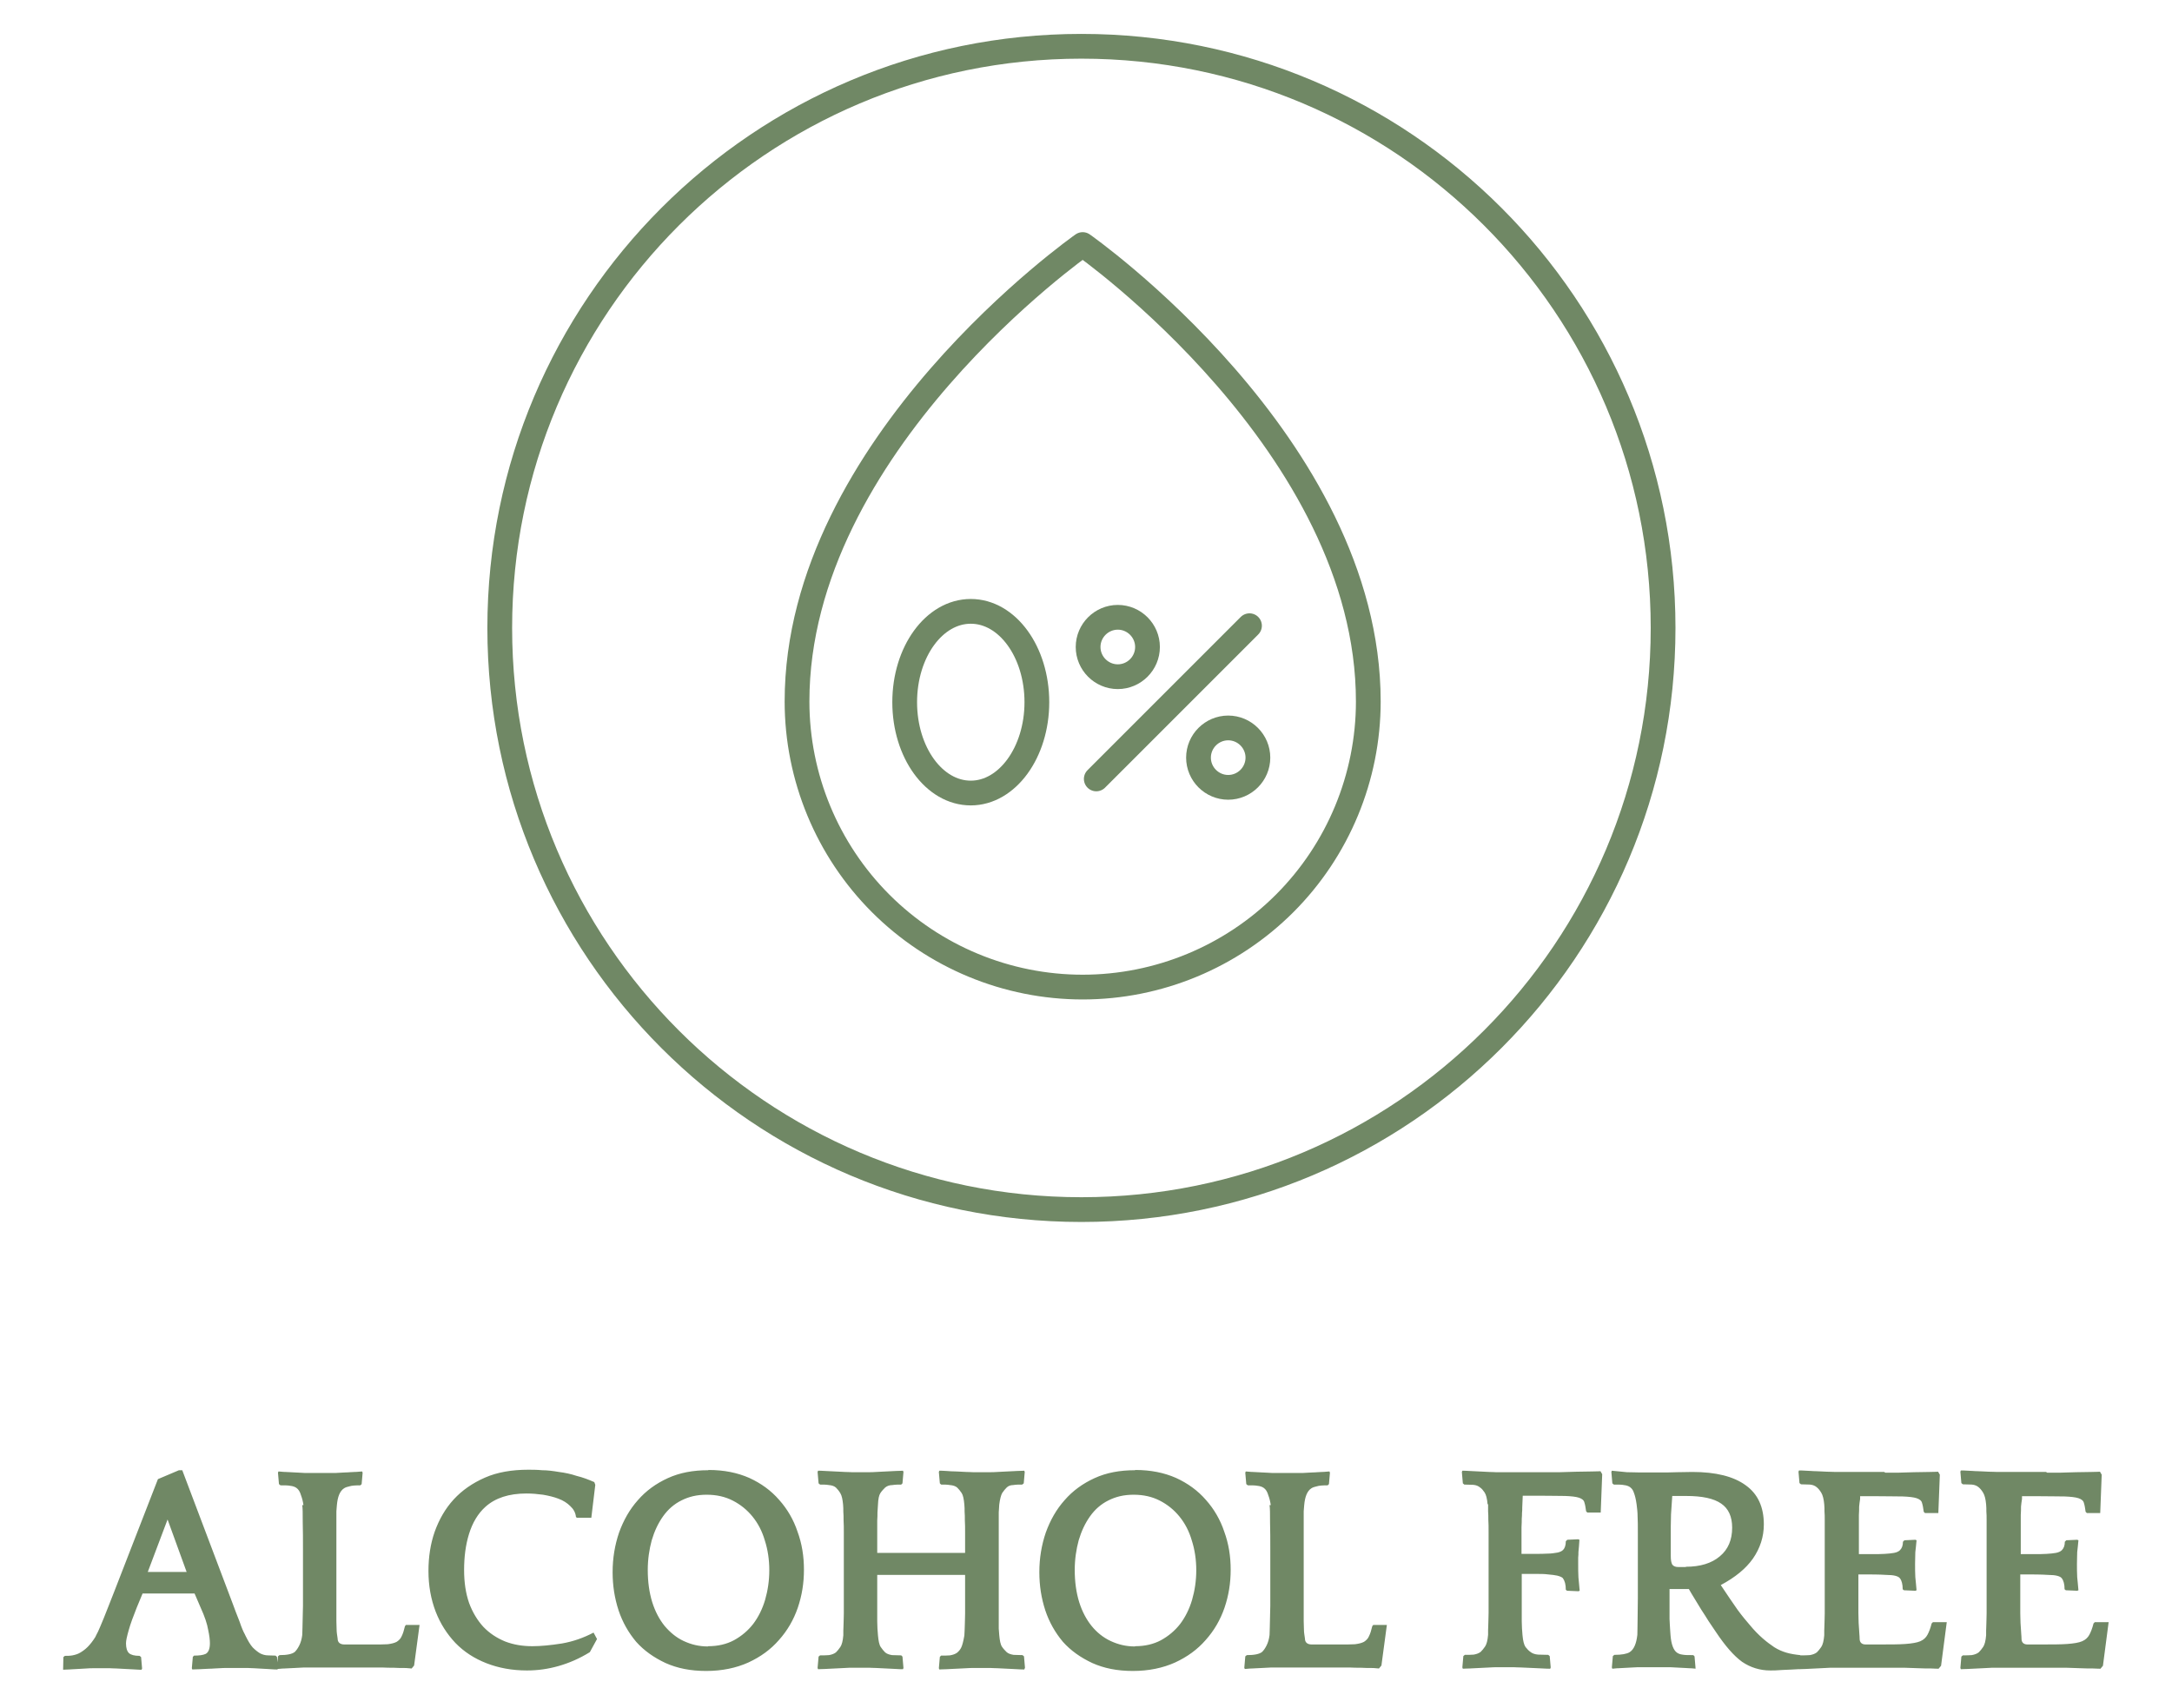 <svg viewBox="0 0 87.75 69" xmlns:xlink="http://www.w3.org/1999/xlink" xmlns="http://www.w3.org/2000/svg" data-name="Layer 1" id="Layer_1">
  <defs>
    <style>
      .cls-1, .cls-2, .cls-3 {
        fill: none;
      }

      .cls-2 {
        stroke-linecap: round;
        stroke-linejoin: round;
      }

      .cls-2, .cls-3 {
        stroke: #708865;
      }

      .cls-4 {
        fill: #708865;
      }

      .cls-5 {
        clip-path: url(#clippath);
      }
    </style>
    <clipPath id="clippath">
      <rect height="11" width="11" y="22.87" x="41.89" class="cls-1"></rect>
    </clipPath>
  </defs>
  <path d="M43.69,1.87h0c12.98,0,23.5,10.52,23.5,23.5h0c0,12.98-10.52,23.5-23.5,23.5h0c-12.98,0-23.5-10.52-23.5-23.5h0C20.19,12.4,30.71,1.87,43.69,1.87Z" class="cls-3"></path>
  <path d="M55.28,28.34c0-10.38-11.54-18.46-11.54-18.46,0,0-11.54,8.08-11.54,18.46,0,3.06,1.22,6,3.38,8.16,2.16,2.16,5.1,3.38,8.16,3.38s6-1.22,8.16-3.38c2.16-2.16,3.38-5.1,3.38-8.16Z" class="cls-2"></path>
  <path d="M39.22,32.04c1.47,0,2.67-1.64,2.67-3.67s-1.19-3.67-2.67-3.67-2.67,1.64-2.67,3.67,1.19,3.67,2.67,3.67Z" class="cls-2"></path>
  <g class="cls-5">
    <g>
      <path d="M50.48,25.28l-6.19,6.19" class="cls-2"></path>
      <path d="M45.16,27.34c.66,0,1.2-.54,1.2-1.2s-.54-1.2-1.2-1.2-1.2.54-1.2,1.2.54,1.2,1.2,1.2Z" class="cls-2"></path>
      <path d="M49.62,31.81c.66,0,1.2-.54,1.2-1.2s-.54-1.2-1.2-1.2-1.2.54-1.2,1.2.54,1.2,1.2,1.2Z" class="cls-2"></path>
    </g>
  </g>
  <path d="M7.36,59.39l2.06,5.45c.07.2.14.37.19.5s.1.25.13.35c.04.1.07.18.1.24.03.06.06.11.08.16.1.2.19.36.29.47.1.1.2.18.3.24.1.05.21.08.31.08.1,0,.21.01.31.01l.06.05.04.46-.02.05c-.06,0-.14,0-.25-.01-.11,0-.23-.02-.35-.02-.12,0-.24-.02-.35-.02-.1,0-.18-.01-.24-.01h-.88c-.06,0-.15,0-.28.01-.13,0-.26.02-.41.02-.14,0-.27.02-.4.02-.13,0-.22.01-.28.01l-.02-.05.04-.46.05-.05c.21,0,.36-.02.47-.07.11-.06.17-.2.17-.43,0-.13-.02-.31-.07-.54-.04-.24-.14-.54-.3-.89l-.25-.58h-2.1l-.24.58c-.14.35-.25.65-.32.9-.07.25-.11.42-.11.53,0,.19.04.32.12.4.08.07.22.11.43.11l.06.05.04.46-.02.05c-.06,0-.14,0-.26-.01-.12,0-.25-.02-.38-.02-.13,0-.25-.02-.37-.02-.12,0-.21-.01-.26-.01h-.71c-.06,0-.14,0-.25.01-.11,0-.23.02-.35.02-.12,0-.24.02-.35.02-.1,0-.18.01-.24.01v-.05s.01-.46.01-.46l.06-.05c.1,0,.21,0,.31-.02s.21-.05.31-.11.2-.13.3-.23c.1-.1.21-.24.31-.4.02-.05.06-.12.11-.22.05-.1.12-.28.23-.54.1-.26.25-.62.43-1.09s.43-1.1.73-1.88l1.03-2.65.85-.36h.13ZM5.97,63.51h1.57l-.77-2.12-.8,2.12ZM12.26,60.81c-.02-.14-.05-.27-.1-.4-.04-.14-.1-.24-.19-.3-.06-.04-.14-.07-.24-.08-.1-.02-.23-.02-.4-.02l-.06-.05-.04-.46.02-.05c.07,0,.17.02.29.02.13,0,.26.02.38.02.14,0,.26.02.38.02h1.27c.12,0,.24-.02.37-.02.14,0,.26-.02.38-.02.13,0,.23-.02.31-.02l.02.05-.04.46-.05.05c-.2,0-.35.01-.44.04-.09.02-.16.04-.22.08-.17.11-.26.34-.29.68,0,.08-.02.16-.02.25v4.44c0,.13.01.24.01.35,0,.1.02.21.04.35,0,.16.1.24.28.24h1.12c.26,0,.47,0,.62-.01.16-.02.28-.05.37-.1.09-.06.16-.13.2-.23.05-.1.09-.23.13-.4l.04-.05h.55l-.22,1.64-.1.12c-.06,0-.16-.02-.3-.02-.14,0-.28,0-.43-.01-.15,0-.3,0-.46-.01h-3.16c-.12,0-.25.02-.38.02-.14,0-.27.02-.4.02-.13,0-.22.02-.29.02l-.02-.05.04-.46.06-.05c.3,0,.51-.04.62-.13.06-.06.12-.14.18-.26.06-.12.1-.26.12-.42,0-.08.01-.19.01-.32,0-.14.01-.29.01-.44,0-.15.01-.29.01-.42v-2.24c0-.44,0-.82-.01-1.15,0-.34,0-.56-.02-.68ZM23.27,61.29c-.02-.18-.1-.32-.23-.44-.13-.13-.29-.23-.48-.3-.18-.07-.39-.12-.62-.16-.22-.03-.45-.05-.67-.05-.71,0-1.26.18-1.66.54-.3.27-.52.64-.66,1.09-.14.45-.2.94-.2,1.46s.07.95.2,1.33c.14.38.34.71.58.97.25.26.54.45.88.59.34.13.7.19,1.1.19.34,0,.74-.04,1.19-.11.46-.08.88-.23,1.28-.44l.14.26-.29.53c-.42.26-.84.44-1.26.56-.42.12-.84.18-1.28.18-.6,0-1.14-.1-1.63-.29-.49-.19-.91-.46-1.26-.82-.34-.36-.61-.78-.8-1.27-.19-.5-.29-1.04-.29-1.64,0-.56.08-1.09.25-1.58.18-.5.43-.94.77-1.31.34-.37.76-.66,1.26-.88.5-.22,1.09-.32,1.75-.32.16,0,.35,0,.56.02.22,0,.44.03.68.07.24.03.48.08.72.16.25.06.48.15.71.25l.04.11-.16,1.33h-.59l-.04-.05ZM28.63,59.39c.62,0,1.16.11,1.64.32.48.22.88.51,1.21.89.33.37.58.8.74,1.28.18.49.26,1,.26,1.54s-.08,1.04-.25,1.54c-.17.49-.42.92-.76,1.3-.33.38-.74.68-1.24.91-.49.22-1.06.34-1.7.34s-1.17-.11-1.64-.32c-.47-.22-.87-.5-1.19-.86-.31-.37-.55-.79-.71-1.27-.16-.49-.24-1-.24-1.54,0-.57.09-1.1.26-1.6.18-.5.43-.94.76-1.31.33-.38.73-.67,1.21-.89.48-.22,1.02-.32,1.63-.32ZM28.61,66.51c.39,0,.74-.08,1.04-.24.31-.17.57-.39.78-.66.21-.28.37-.6.48-.97.11-.38.17-.78.17-1.2s-.06-.83-.18-1.2c-.11-.38-.28-.7-.5-.97-.22-.27-.48-.48-.79-.64-.31-.16-.66-.24-1.06-.24s-.72.08-1.02.23c-.3.15-.54.36-.74.64s-.35.6-.46.97c-.1.37-.16.77-.16,1.2,0,.48.06.91.18,1.3.12.38.29.7.5.96.22.26.47.47.77.61.3.14.62.22.98.22ZM41.38,67.45c-.06,0-.15,0-.28-.01-.13,0-.26-.02-.4-.02-.14,0-.27-.02-.4-.02-.13,0-.22-.01-.28-.01h-.71c-.06,0-.15,0-.28.01-.13,0-.26.02-.4.02-.14,0-.27.02-.4.02-.13,0-.22.01-.28.01l-.02-.05.04-.46.05-.05c.13,0,.25,0,.36-.01.11-.02.21-.05.29-.11.07-.06.13-.13.17-.22.04-.09.08-.24.12-.47,0-.06.01-.12.01-.19,0-.08.01-.18.01-.29,0-.11.01-.25.01-.41v-1.56h-3.55v1.87c0,.12.01.22.01.31,0,.08.02.17.02.26.02.22.05.38.11.47.06.09.12.16.18.22.07.06.16.09.28.11.12,0,.24.01.37.01l.05.05.04.46-.02.05c-.06,0-.15,0-.28-.01-.13,0-.26-.02-.4-.02-.14,0-.27-.02-.4-.02-.13,0-.22-.01-.28-.01h-.71c-.06,0-.15,0-.28.01-.13,0-.26.02-.4.02-.14,0-.27.02-.4.02-.13,0-.22.01-.28.01l-.02-.05.04-.46.06-.05c.13,0,.25,0,.36-.01.11-.02.2-.05.28-.11.06-.06.12-.13.18-.22.06-.09.1-.24.12-.47v-.19c0-.08.01-.18.01-.29,0-.11.01-.25.01-.41v-3.26c0-.19,0-.36-.01-.49,0-.14,0-.25-.01-.35,0-.1,0-.19-.01-.29-.02-.21-.05-.36-.11-.46s-.12-.17-.18-.23c-.07-.06-.16-.09-.28-.1-.11-.02-.23-.02-.36-.02l-.06-.05-.04-.46.02-.05c.06,0,.15,0,.28.01.13,0,.26.02.4.02.14,0,.27.02.4.02.13,0,.22.01.28.01h.71c.06,0,.15,0,.28-.01.13,0,.26-.02.4-.02.14,0,.27-.02.4-.02.13,0,.22-.01.28-.01l.02.05-.04.46-.05.05c-.11,0-.23,0-.36.02-.12,0-.22.04-.29.1-.06.06-.13.13-.19.22-.06.09-.09.24-.1.47,0,.11-.02.22-.02.31,0,.1,0,.21-.01.34v1.3h3.55v-.82c0-.19,0-.36-.01-.49,0-.14,0-.25-.01-.35,0-.1,0-.19-.01-.29-.02-.22-.05-.38-.11-.47-.06-.09-.12-.16-.18-.22-.07-.06-.17-.09-.29-.1-.11-.02-.23-.02-.36-.02l-.05-.05-.04-.46.02-.05c.06,0,.15,0,.28.01s.26.02.4.02.27.02.4.02.22.01.28.01h.71c.06,0,.15,0,.28-.01.13,0,.26-.02.4-.02.14,0,.27-.02.4-.02.13,0,.22-.01.28-.01l.02.05-.04.46-.06.05c-.13,0-.25,0-.37.02-.11,0-.2.04-.26.1s-.12.13-.18.22c-.05.09-.09.24-.12.47,0,.11-.02.22-.02.31v4.7c0,.08.02.17.02.26.02.22.05.38.11.47.06.09.13.16.19.22.07.06.16.09.28.11.11,0,.23.01.36.01l.06.05.04.46-.02.05ZM45.87,59.39c.62,0,1.16.11,1.64.32.48.22.88.51,1.21.89.33.37.58.8.74,1.28.18.49.26,1,.26,1.54s-.08,1.04-.25,1.54c-.17.49-.42.92-.76,1.3-.33.38-.74.68-1.24.91-.49.22-1.06.34-1.7.34s-1.17-.11-1.64-.32c-.47-.22-.87-.5-1.19-.86-.31-.37-.55-.79-.71-1.27-.16-.49-.24-1-.24-1.54,0-.57.09-1.1.26-1.6.18-.5.43-.94.76-1.31.33-.38.73-.67,1.21-.89.48-.22,1.02-.32,1.63-.32ZM45.86,66.51c.39,0,.74-.08,1.04-.24.31-.17.57-.39.78-.66.21-.28.37-.6.48-.97.11-.38.17-.78.17-1.2s-.06-.83-.18-1.2c-.11-.38-.28-.7-.5-.97-.22-.27-.48-.48-.79-.64-.31-.16-.66-.24-1.06-.24s-.72.08-1.02.23-.54.36-.74.64-.35.6-.46.97c-.1.37-.16.77-.16,1.2,0,.48.06.91.18,1.3.12.38.29.7.5.96s.47.47.77.61c.3.14.62.22.98.22ZM51.34,60.81c-.02-.14-.05-.27-.1-.4-.04-.14-.1-.24-.19-.3-.06-.04-.14-.07-.24-.08-.1-.02-.23-.02-.4-.02l-.06-.05-.04-.46.02-.05c.07,0,.17.02.29.02l.38.02c.14,0,.26.02.38.02h1.27c.12,0,.24-.02.37-.02.14,0,.26-.02.38-.02.13,0,.23-.02.31-.02l.02.05-.04.46-.05.05c-.2,0-.35.01-.44.04-.09.02-.16.04-.22.08-.17.11-.26.34-.29.68,0,.08-.02.16-.02.25v4.44c0,.13.01.24.01.35,0,.1.02.21.04.35,0,.16.1.24.28.24h1.12c.26,0,.47,0,.62-.01.16-.02.28-.05.37-.1.09-.06.16-.13.2-.23.05-.1.09-.23.13-.4l.04-.05h.55l-.22,1.64-.1.12c-.06,0-.16-.02-.3-.02-.14,0-.28,0-.43-.01-.15,0-.3,0-.46-.01h-3.16c-.12,0-.25.02-.38.02-.14,0-.27.02-.4.02-.13,0-.22.02-.29.02l-.02-.05.04-.46.06-.05c.3,0,.51-.04.62-.13.06-.06.12-.14.18-.26.06-.12.1-.26.12-.42,0-.08.01-.19.01-.32,0-.14.01-.29.01-.44,0-.15.01-.29.01-.42v-2.24c0-.44,0-.82-.01-1.15,0-.34,0-.56-.02-.68ZM60.1,60.78c-.02-.23-.06-.39-.12-.48-.06-.09-.12-.16-.18-.2-.07-.06-.16-.1-.28-.11-.11,0-.23-.01-.36-.01l-.06-.05-.04-.46.02-.05c.06,0,.15,0,.28.01.13,0,.26.02.4.02.14,0,.27.02.4.02.13,0,.22.01.28.01h2.58c.22,0,.45-.02.68-.02.23,0,.44-.01.62-.01.18,0,.3-.01.34-.01l.07.12-.06,1.55h-.54l-.05-.05c-.02-.15-.04-.27-.07-.36-.02-.09-.1-.15-.22-.19-.12-.04-.31-.06-.56-.07-.25,0-.6-.01-1.04-.01h-.67l-.02.47c0,.08,0,.16-.01.23,0,.06,0,.14-.01.23,0,.09,0,.2-.01.34v1.08c.19,0,.38,0,.55,0,.18,0,.35,0,.49-.01.15,0,.28-.02.4-.04.11-.02.19-.06.24-.11.07-.07.11-.19.11-.35l.06-.06.44-.02.05.02c0,.1-.02.2-.02.28,0,.07-.02.14-.02.22,0,.07,0,.14-.01.22v.25c0,.19,0,.38.01.55.02.17.03.35.05.54l-.05.02-.46-.02-.05-.04c0-.21-.04-.36-.12-.47-.04-.04-.11-.07-.22-.1-.1-.02-.23-.04-.38-.05-.14-.02-.31-.02-.5-.02h-.56v1.9c0,.12.01.22.01.31,0,.08.02.17.02.26.02.23.06.39.12.48.07.09.14.16.2.2.07.06.18.1.31.11.14,0,.28.01.41.01l.06.05.04.46-.02.05c-.06,0-.16,0-.3-.01-.14,0-.28-.02-.43-.02-.15,0-.3-.02-.44-.02-.14,0-.23-.01-.29-.01h-.71c-.06,0-.15,0-.28.01-.13,0-.26.02-.4.02-.14,0-.27.02-.4.02-.13,0-.22.01-.28.01l-.02-.05.04-.46.06-.05c.13,0,.25,0,.36-.01.11-.02.2-.05.28-.11.06-.06.12-.13.18-.22.06-.09.1-.24.12-.47v-.19c0-.08.01-.18.01-.29,0-.11.01-.25.01-.41v-3.26c0-.19,0-.36-.01-.49,0-.14,0-.25-.01-.35v-.29ZM68.53,67.42c-.06,0-.16-.02-.28-.02-.11,0-.24-.02-.37-.02-.13,0-.26-.02-.38-.02h-1.36c-.13,0-.26.02-.38.02-.13,0-.25.02-.37.02-.11,0-.2.02-.25.02l-.02-.05.04-.46.06-.05c.3,0,.51-.04.62-.11.17-.11.27-.34.31-.7,0-.14.01-.34.01-.62,0-.29.01-.58.01-.86v-2.64c0-.28,0-.5-.01-.66,0-.17-.02-.33-.04-.49-.03-.22-.07-.37-.11-.47-.03-.1-.08-.17-.16-.23-.06-.04-.14-.07-.24-.08-.09-.02-.22-.02-.41-.02l-.06-.05-.04-.46.02-.05c.21.02.41.04.61.06.21,0,.37.01.49.01h.91c.18,0,.39,0,.62-.01.24,0,.45-.01.62-.01.95,0,1.67.18,2.16.54.49.35.73.88.73,1.58,0,.5-.15.96-.44,1.38-.29.41-.72.76-1.3,1.07.27.41.5.74.68,1,.19.26.36.46.49.61.18.22.36.4.52.54s.32.26.47.36c.16.1.32.17.49.22.17.05.36.08.56.1l.07.05.02.46-.02.05c-.3.02-.57.03-.79.04-.22.02-.39.02-.49.02-.42,0-.8-.12-1.14-.35-.33-.24-.68-.64-1.06-1.21-.09-.13-.18-.27-.29-.43-.1-.16-.2-.32-.3-.47-.1-.16-.19-.31-.28-.46-.09-.14-.16-.27-.22-.37h-.78v1.21c0,.14.02.27.02.37,0,.1.02.2.02.29.03.37.12.6.26.7.06.04.13.07.22.08.09.02.24.02.44.02l.05.05.04.46-.02.05ZM68.11,63.3c.58,0,1.04-.14,1.37-.42.34-.28.5-.67.5-1.16,0-.45-.15-.77-.44-.97-.3-.21-.77-.31-1.42-.31h-.56c-.02.32-.04.57-.05.74,0,.18-.01.34-.01.5v1.18c0,.17.02.28.06.35.04.06.12.1.23.1h.32ZM76.17,59.5h.49c.22,0,.45-.02.68-.02.23,0,.44-.01.62-.01.18,0,.3-.01.34-.01l.07.12-.06,1.55h-.54l-.05-.05c-.02-.15-.04-.27-.07-.36-.02-.09-.1-.15-.22-.19-.12-.04-.31-.06-.56-.07-.25,0-.6-.01-1.04-.01h-.68v.11c-.02.11-.03.22-.04.31,0,.1,0,.21-.01.34v1.58c.19,0,.38,0,.55,0,.18,0,.34,0,.49-.01s.28-.02.38-.04c.11-.02.19-.06.24-.11.08-.08.12-.19.12-.34l.06-.06.44-.02.05.02c-.02.18-.03.34-.05.48,0,.14-.01.29-.01.47,0,.19,0,.37.01.54.02.16.03.34.05.53l-.05.02-.46-.02-.05-.04c0-.2-.04-.35-.11-.44-.06-.09-.25-.14-.55-.14-.3-.02-.63-.02-1-.02h-.13v1.56c0,.15.01.28.01.4,0,.1.02.2.02.3s.02.21.02.34c0,.15.09.23.24.23h.54c.46,0,.81,0,1.07-.02.26-.02.46-.05.6-.11.14-.06.23-.15.29-.26.06-.11.12-.26.17-.46l.05-.05h.56l-.23,1.76-.1.12s-.14,0-.3-.01c-.15,0-.32,0-.52-.01-.19,0-.38-.02-.58-.02h-2.88c-.06,0-.15,0-.28.01-.13,0-.26.02-.4.02-.14,0-.27.02-.4.02-.13,0-.22.01-.28.01l-.02-.05.04-.46.06-.05c.13,0,.25,0,.36-.01.11-.02.2-.05.28-.11.06-.06.12-.13.18-.22.06-.09.1-.24.12-.47v-.19c0-.08.01-.18.01-.29,0-.11.01-.25.01-.41v-3.76c0-.14,0-.25-.01-.35,0-.1,0-.19-.01-.29-.02-.22-.06-.37-.12-.47-.06-.1-.12-.17-.18-.22-.07-.06-.16-.1-.28-.11-.11,0-.23-.01-.36-.01l-.06-.05-.04-.46.02-.05c.06,0,.15,0,.28.01.13,0,.26.02.41.02.15,0,.3.02.43.02.14,0,.26.01.35.01h1.97ZM82.71,59.5h.49c.22,0,.45-.02.68-.02.23,0,.44-.01.62-.01.18,0,.3-.01.34-.01l.07.12-.06,1.55h-.54l-.05-.05c-.02-.15-.04-.27-.07-.36-.02-.09-.1-.15-.22-.19-.12-.04-.31-.06-.56-.07-.25,0-.6-.01-1.04-.01h-.68v.11c-.02.11-.03.22-.04.31,0,.1,0,.21-.01.34v1.58c.19,0,.38,0,.55,0,.18,0,.34,0,.49-.01s.28-.02.38-.04c.11-.02.19-.06.24-.11.08-.08.12-.19.12-.34l.06-.06.44-.02.05.02c-.02.18-.03.34-.05.48,0,.14-.01.29-.01.47,0,.19,0,.37.01.54.02.16.03.34.05.53l-.05.02-.46-.02-.05-.04c0-.2-.04-.35-.11-.44-.06-.09-.25-.14-.55-.14-.3-.02-.63-.02-1-.02h-.13v1.56c0,.15.01.28.01.4,0,.1.02.2.02.3s.02.21.02.34c0,.15.09.23.24.23h.54c.46,0,.81,0,1.07-.02.26-.02.46-.05.6-.11.14-.06.23-.15.29-.26.06-.11.12-.26.17-.46l.05-.05h.56l-.23,1.76-.1.12s-.14,0-.3-.01c-.15,0-.32,0-.52-.01-.19,0-.38-.02-.58-.02h-2.88c-.06,0-.15,0-.28.01-.13,0-.26.02-.4.02-.14,0-.27.02-.4.02-.13,0-.22.01-.28.01l-.02-.05.04-.46.06-.05c.13,0,.25,0,.36-.01.11-.02.2-.05.28-.11.06-.06.12-.13.18-.22.06-.09.1-.24.12-.47v-.19c0-.08.01-.18.01-.29,0-.11.01-.25.01-.41v-3.76c0-.14,0-.25-.01-.35,0-.1,0-.19-.01-.29-.02-.22-.06-.37-.12-.47-.06-.1-.12-.17-.18-.22-.07-.06-.16-.1-.28-.11-.11,0-.23-.01-.36-.01l-.06-.05-.04-.46.02-.05c.06,0,.15,0,.28.01.13,0,.26.02.41.02.15,0,.3.02.43.02.14,0,.26.01.35.01h1.97Z" class="cls-4"></path>
</svg>